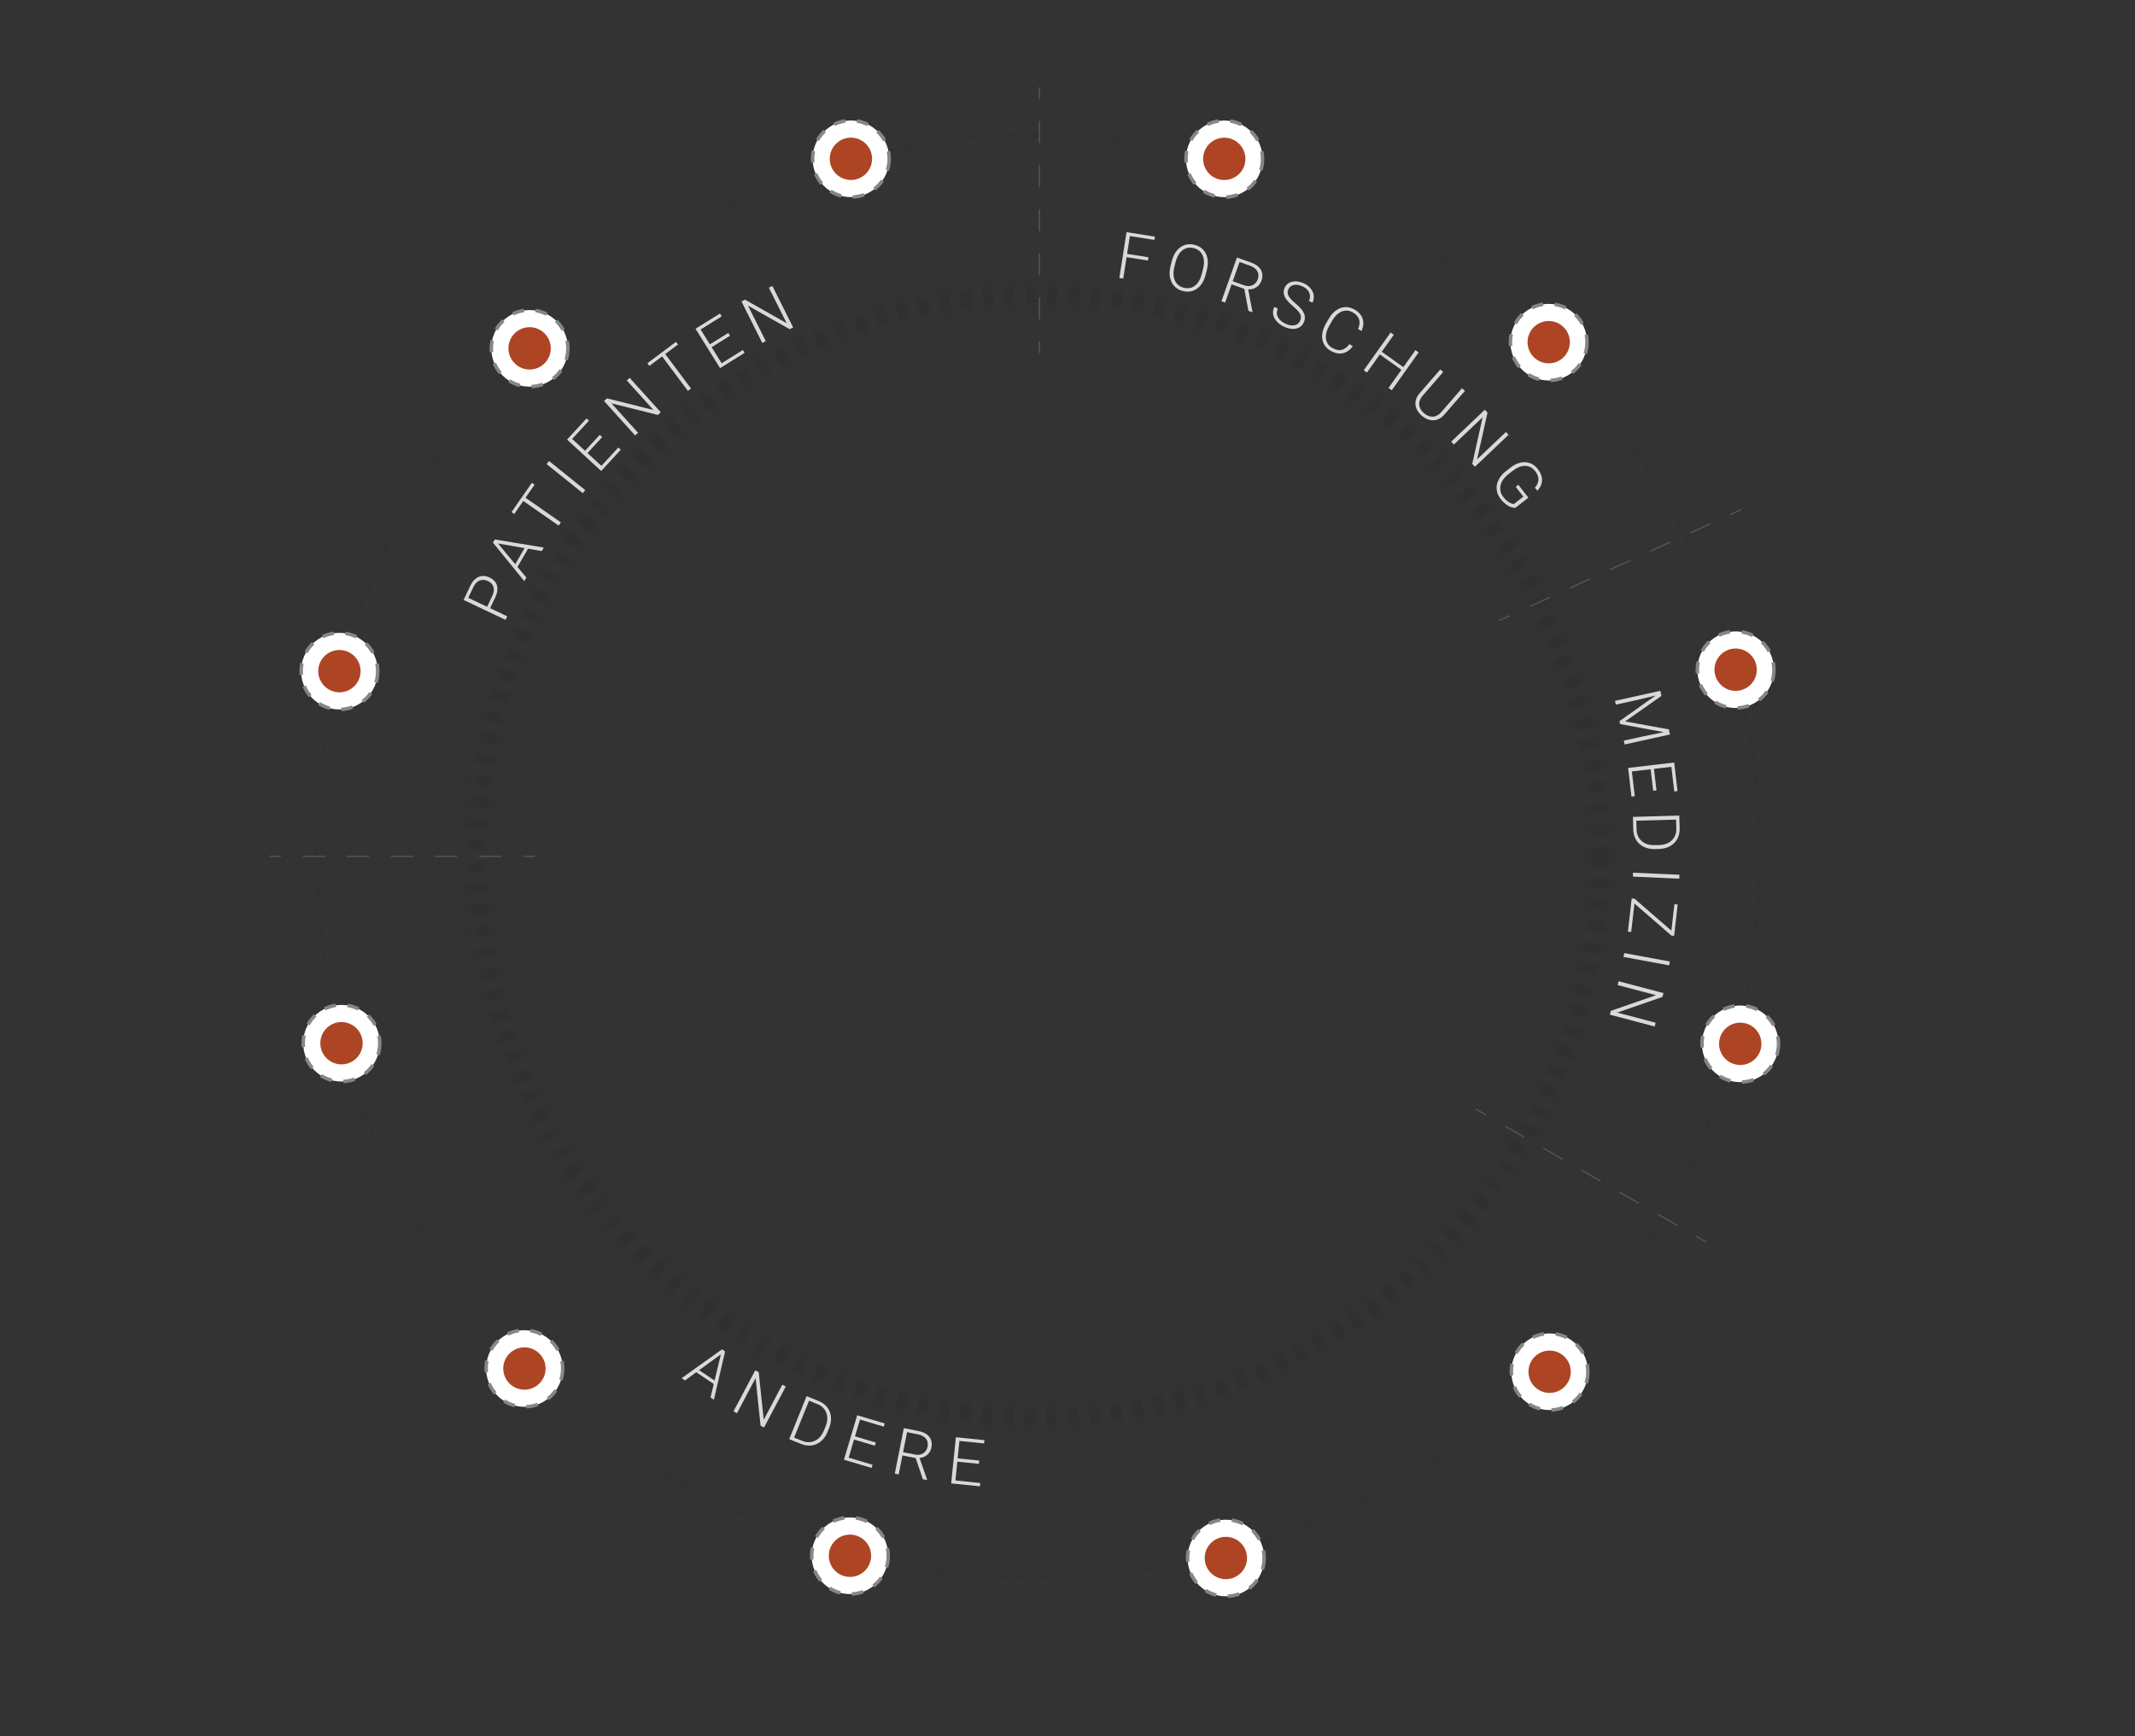 <?xml version="1.0" encoding="UTF-8"?>
<svg xmlns="http://www.w3.org/2000/svg" id="a" viewBox="0 0 1832 1490" width="1800" height="1464"><rect x="0" y="0" width="1832" height="1490" fill="#333333" stroke="none"/><defs><style>.c{fill:#d9d9d9;}.d{stroke-dasharray:18.909 18.909;}.d,.e,.f,.g,.h,.i{fill:none;}.d,.f,.g,.j,.h,.i{stroke-miterlimit:10;}.d,.i{stroke:#585857;}.k{fill:#ad4524;}.f{opacity:.2;stroke-width:13.89px;}.f,.g{stroke-dasharray:9.26;}.f,.g,.h{stroke:#222221;}.l{opacity:.43;}.g{stroke-width:27.78px;}.g,.m{opacity:.1;}.j{fill:#fff;stroke:#868686;stroke-dasharray:10;stroke-width:3px;}.h{stroke-dasharray:8.924 8.924;stroke-width:2.974px;}</style></defs><g class="l"><circle class="g" cx="891.006" cy="734.917" r="481.808"/><circle class="f" cx="891.006" cy="734.917" r="481.808"/></g><g class="m"><circle class="h" cx="891.006" cy="734.917" r="619.156"/></g><path class="e" d="M391.006,734.917c0-276.142,223.858-500,500-500"/><path class="c" d="M420.562,521.927l14.649,6.949-1.441,3.039-35.971-17.063,5.814-12.253c1.773-3.739,4.129-6.238,7.066-7.498,2.938-1.259,6.078-1.096,9.422.49,3.377,1.602,5.488,3.88,6.337,6.834.849,2.955.335,6.409-1.54,10.361l-4.336,9.141ZM417.992,520.707l4.371-9.215c1.398-2.948,1.764-5.529,1.097-7.742-.667-2.213-2.255-3.915-4.763-5.104-2.49-1.181-4.84-1.352-7.046-.513-2.207.84-3.999,2.668-5.376,5.485l-4.465,9.413,16.182,7.676Z"/><path class="c" d="M453.117,470.873l-9.073,15.632,7.614,9.161-1.772,3.051-26.87-33.015,1.606-2.767,41.996,6.953-1.758,3.027-11.744-2.043ZM442.106,484.18l8.016-13.811-22.762-3.978,14.746,17.79Z"/><path class="c" d="M458.731,415.946l-7.794,11.2,30.344,21.117-1.921,2.76-30.344-21.117-7.779,11.177-2.334-1.625,17.494-25.137,2.334,1.625Z"/><path class="c" d="M502.162,420.561l-2.107,2.621-31.029-24.945,2.107-2.621,31.029,24.945Z"/><path class="c" d="M516.718,375.082l-12.619,13.693,11.944,11.007,14.509-15.744,2.091,1.927-16.788,18.217-29.276-26.98,16.695-18.117,2.092,1.927-14.417,15.644,11.06,10.192,12.619-13.693,2.091,1.927Z"/><path class="c" d="M566.994,353.808l-2.496,2.254-39.819-9.947,22.834,25.286-2.517,2.272-26.683-29.548,2.517-2.272,39.859,9.949-22.854-25.306,2.477-2.236,26.682,29.548Z"/><path class="c" d="M581.734,295.64l-10.923,8.178,22.157,29.593-2.692,2.016-22.157-29.593-10.9,8.161-1.705-2.276,24.516-18.355,1.705,2.276Z"/><path class="c" d="M626.449,288.08l-15.809,9.841,8.584,13.789,18.176-11.315,1.504,2.414-21.031,13.093-21.041-33.798,20.914-13.021,1.504,2.414-18.061,11.243,7.949,12.767,15.808-9.841,1.503,2.414Z"/><path class="c" d="M680.574,280.981l-3.007,1.506-35.724-20.21,15.262,30.461-3.031,1.519-17.833-35.596,3.031-1.519,35.76,20.222-15.273-30.486,2.982-1.494,17.832,35.596Z"/><path class="e" d="M892.875,234.139c182.821,0,342.725,98.12,429.923,244.572"/><path class="c" d="M985.035,223.562l-18.342-2.881-2.889,18.395-3.322-.521,6.177-39.331,24.365,3.827-.44,2.81-21.043-3.306-2.406,15.316,18.342,2.881-.441,2.81Z"/><path class="c" d="M1034.534,235.773c-.894,3.554-2.292,6.519-4.196,8.898-1.904,2.378-4.18,4.006-6.824,4.882s-5.462.939-8.449.188c-4.508-1.133-7.744-3.662-9.709-7.586s-2.258-8.627-.88-14.107l1-3.978c.884-3.518,2.291-6.478,4.22-8.878,1.928-2.4,4.217-4.043,6.863-4.929,2.647-.885,5.457-.954,8.426-.207,2.971.746,5.412,2.121,7.323,4.124s3.157,4.469,3.737,7.396.463,6.122-.351,9.582l-1.16,4.614ZM1032.326,230.764c1.168-4.649,1.031-8.556-.41-11.719s-3.991-5.205-7.65-6.125c-3.59-.902-6.781-.299-9.576,1.809s-4.787,5.53-5.979,10.268l-1.014,4.031c-1.15,4.579-1.002,8.474.445,11.685,1.448,3.212,3.993,5.275,7.635,6.191,3.695.929,6.909.332,9.643-1.792,2.732-2.122,4.692-5.544,5.879-10.265l1.027-4.084Z"/><path class="c" d="M1067.724,247.883l-10.9-3.869-5.552,15.642-3.195-1.135,13.317-37.519,12.188,4.326c4.002,1.421,6.785,3.5,8.348,6.238,1.562,2.737,1.725,5.848.488,9.331-.853,2.402-2.309,4.271-4.369,5.607s-4.4,1.935-7.021,1.797l3.709,19.305-.118.335-3.376-1.198-3.519-18.86ZM1057.774,241.334l9.715,3.448c2.663.944,5.07.947,7.223.006,2.151-.94,3.655-2.616,4.511-5.024.94-2.649.828-5.005-.336-7.064-1.164-2.061-3.267-3.63-6.308-4.71l-8.941-3.174-5.863,16.519Z"/><path class="c" d="M1115.609,275.324c.921-2.004.946-3.914.076-5.729-.871-1.815-2.937-4.109-6.195-6.882-3.26-2.773-5.465-5.177-6.616-7.211-1.644-2.883-1.81-5.748-.501-8.597,1.272-2.767,3.445-4.491,6.518-5.175,3.073-.683,6.383-.21,9.926,1.42,2.402,1.105,4.338,2.557,5.808,4.356,1.47,1.799,2.346,3.768,2.628,5.903.281,2.136-.047,4.222-.982,6.259l-3.081-1.416c1.138-2.476,1.208-4.853.21-7.133s-2.921-4.076-5.769-5.386c-2.766-1.272-5.252-1.667-7.461-1.185-2.207.482-3.769,1.718-4.685,3.709-.847,1.841-.801,3.682.14,5.521.94,1.839,2.828,3.948,5.667,6.329,2.838,2.38,4.874,4.431,6.109,6.152,1.234,1.722,1.97,3.439,2.205,5.152.235,1.714-.061,3.473-.892,5.278-1.31,2.849-3.5,4.61-6.57,5.285-3.068.676-6.467.156-10.193-1.558-2.551-1.173-4.68-2.704-6.389-4.594-1.71-1.89-2.738-3.907-3.086-6.054s-.033-4.278.941-6.398l3.057,1.405c-1.174,2.55-1.147,5,.08,7.351,1.227,2.35,3.422,4.252,6.585,5.706,2.815,1.295,5.362,1.714,7.64,1.256,2.276-.457,3.887-1.713,4.832-3.767Z"/><path class="c" d="M1160.836,297.031c-2.484,3.409-5.383,5.443-8.695,6.104-3.312.662-6.803-.061-10.47-2.168-2.561-1.472-4.457-3.412-5.689-5.823-1.232-2.411-1.712-5.099-1.438-8.063.273-2.965,1.27-5.961,2.988-8.989l2.574-4.481c1.762-3.066,3.861-5.477,6.299-7.229,2.438-1.754,5.033-2.695,7.789-2.826,2.755-.13,5.445.559,8.068,2.066,3.699,2.125,6.047,4.799,7.044,8.021.997,3.223.657,6.696-1.02,10.42l-2.939-1.688c2.643-6.282,1.143-11.044-4.5-14.286-3.131-1.798-6.297-2.061-9.498-.786-3.203,1.274-5.99,3.976-8.362,8.104l-2.427,4.224c-2.29,3.986-3.213,7.686-2.766,11.098.446,3.413,2.211,6.005,5.293,7.775,3.051,1.753,5.769,2.344,8.159,1.772,2.389-.572,4.604-2.216,6.649-4.931l2.939,1.688Z"/><path class="c" d="M1194.246,334.866l-2.764-1.965,11.058-15.556-18.542-13.182-11.059,15.557-2.741-1.949,23.067-32.449,2.741,1.949-10.361,14.575,18.542,13.181,10.361-14.575,2.764,1.965-23.066,32.449Z"/><path class="c" d="M1257.035,335.411l-17.81,20.532c-1.77,2.012-3.747,3.387-5.929,4.123-2.184.736-4.428.811-6.731.227-2.303-.587-4.494-1.781-6.573-3.585-3.167-2.747-4.955-5.811-5.363-9.194-.409-3.383.679-6.632,3.262-9.749l17.97-20.718,2.521,2.186-17.648,20.347c-2.197,2.533-3.18,5.126-2.946,7.778.233,2.651,1.59,5.053,4.068,7.202,2.479,2.15,5.047,3.147,7.704,2.991,2.657-.157,5.072-1.488,7.247-3.994l17.665-20.367,2.562,2.222Z"/><path class="c" d="M1265.611,400.539l-2.316-2.438,8.935-40.059-24.699,23.467-2.336-2.459,28.863-27.421,2.336,2.458-8.938,40.098,24.721-23.485,2.298,2.419-28.863,27.421Z"/><path class="c" d="M1300.293,435.793c-2.026.099-4.17-.548-6.433-1.94s-4.341-3.303-6.233-5.733c-1.916-2.459-3.029-5.104-3.339-7.936-.311-2.831.204-5.612,1.544-8.342,1.339-2.731,3.398-5.189,6.177-7.377l3.97-3.092c4.357-3.394,8.655-4.974,12.893-4.739,4.238.234,7.803,2.207,10.691,5.918,2.522,3.235,3.725,6.479,3.613,9.732-.113,3.253-1.469,6.192-4.067,8.817l-2.067-2.653c2.006-2.186,3.024-4.486,3.055-6.902.031-2.415-.889-4.824-2.76-7.226-2.285-2.934-5.137-4.443-8.557-4.529-3.421-.086-7.03,1.351-10.83,4.311l-3.713,2.892c-2.389,1.861-4.186,3.913-5.387,6.154-1.203,2.242-1.717,4.514-1.543,6.816.175,2.302,1.029,4.438,2.564,6.408,1.78,2.286,3.669,3.97,5.665,5.049,1.304.694,2.474,1.055,3.509,1.079l8.111-6.317-6.569-8.435,2.243-1.748,8.637,11.088-11.174,8.704Z"/><path class="e" d="M1255.337,374.782c195.262,195.262,195.262,511.845,0,707.107"/><path class="c" d="M1425.652,597.177l-31.148,21.909,37.486,6.822.967,4.38-38.879,8.576-.725-3.284,16.93-3.735,17.415-3.562-37.477-6.909-.56-2.537,30.971-21.953-17.057,4.043-17.035,3.758-.725-3.284,38.877-8.577.961,4.352Z"/><path class="c" d="M1418.562,678.613l-2.168-18.495-16.131,1.89,2.49,21.265-2.823.331-2.884-24.605,39.543-4.633,2.867,24.469-2.825.332-2.476-21.128-14.937,1.75,2.167,18.494-2.824.332Z"/><path class="c" d="M1401.164,701.004l39.798-1.11.31,11.124c.091,3.262-.57,6.207-1.983,8.836-1.413,2.628-3.484,4.707-6.213,6.232-2.731,1.526-5.862,2.338-9.396,2.437l-3.664.102c-3.553.099-6.725-.533-9.517-1.895-2.792-1.363-4.972-3.332-6.538-5.905-1.568-2.573-2.398-5.554-2.492-8.943l-.305-10.879ZM1438.213,703.335l-34.111.952.21,7.543c.116,4.191,1.601,7.514,4.453,9.97,2.852,2.455,6.648,3.616,11.39,3.484l3.502-.098c4.576-.127,8.208-1.478,10.892-4.052,2.685-2.573,3.978-5.9,3.884-9.983l-.219-7.817Z"/><path class="c" d="M1401.164,752.269l.148-3.36,39.773,1.761-.148,3.36-39.773-1.761Z"/><path class="c" d="M1402.488,775.371l-2.781,24.425-2.825-.322,3.241-28.472,2.526.287,31.534,27.367,2.59-22.767,2.826.321-3.061,26.897-2.369-.27-31.682-27.466Z"/><path class="c" d="M1393.085,821.19l.61-3.307,39.152,7.227-.611,3.307-39.151-7.226Z"/><path class="c" d="M1381.356,870.725l.858-3.252,38.783-13.434-32.942-8.695.865-3.278,38.495,10.161-.866,3.279-38.817,13.453,32.97,8.703-.852,3.226-38.494-10.161Z"/><path class="e" d="M1085.414,1231.083c-251.041,115.034-547.804,4.779-662.839-246.262"/><path class="c" d="M612.462,1187.668l-15.023-10.049-9.626,7.017-2.934-1.96,34.657-24.719,2.659,1.778-9.609,41.47-2.908-1.945,2.784-11.592ZM599.883,1175.834l13.273,8.877,5.418-22.463-18.691,13.586Z"/><path class="c" d="M655.593,1225.033l-2.971-1.576-4.257-40.822-15.963,30.1-2.995-1.589,18.653-35.173,2.996,1.59,4.268,40.859,15.975-30.124,2.948,1.563-18.654,35.172Z"/><path class="c" d="M677.226,1235.025l14.929-36.908,10.316,4.174c3.025,1.223,5.459,3.009,7.302,5.356,1.843,2.349,2.916,5.078,3.221,8.19s-.206,6.307-1.532,9.586l-1.374,3.397c-1.333,3.295-3.183,5.949-5.55,7.961s-5.044,3.22-8.029,3.625c-2.986.404-6.05-.028-9.193-1.301l-10.089-4.08ZM694.205,1202.015l-12.795,31.636,6.996,2.83c3.887,1.572,7.526,1.543,10.918-.086,3.393-1.629,5.979-4.643,7.757-9.039l1.313-3.248c1.717-4.244,1.934-8.112.652-11.602-1.282-3.49-3.812-6.009-7.592-7.558l-7.25-2.933Z"/><path class="c" d="M750.687,1240.667l-17.847-5.315-4.636,15.567,20.52,6.11-.811,2.726-23.743-7.071,11.363-38.156,23.612,7.032-.812,2.726-20.389-6.072-4.292,14.414,17.847,5.314-.811,2.726Z"/><path class="c" d="M785.711,1251.251l-11.347-2.247-3.224,16.282-3.326-.659,7.734-39.054,12.687,2.513c4.167.824,7.222,2.478,9.164,4.961s2.556,5.536,1.838,9.162c-.495,2.5-1.666,4.561-3.511,6.182-1.845,1.62-4.073,2.553-6.686,2.797l6.47,18.562-.069.349-3.514-.696-6.217-18.151ZM774.918,1246.215l10.111,2.003c2.772.549,5.154.202,7.147-1.042,1.993-1.243,3.237-3.118,3.734-5.625.546-2.759.093-5.072-1.357-6.941-1.451-1.869-3.759-3.118-6.924-3.744l-9.308-1.844-3.404,17.193Z"/><path class="c" d="M839.993,1256.226l-18.524-1.883-1.643,16.159,21.301,2.164-.288,2.83-24.646-2.505,4.025-39.609,24.511,2.491-.288,2.829-21.164-2.15-1.52,14.962,18.525,1.883-.288,2.829Z"/><line class="i" x1="891.926" y1="74.917" x2="891.926" y2="84.917"/><line class="d" x1="891.926" y1="103.826" x2="891.926" y2="283.463"/><line class="i" x1="891.926" y1="292.917" x2="891.926" y2="302.917"/><line class="i" x1="1266.532" y1="951.917" x2="1275.192" y2="956.917"/><line class="d" x1="1291.568" y1="966.372" x2="1447.138" y2="1056.19"/><line class="i" x1="1455.326" y1="1060.917" x2="1463.986" y2="1065.917"/><line class="i" x1="1493.813" y1="437.428" x2="1484.723" y2="441.593"/><line class="d" x1="1467.532" y1="449.47" x2="1304.225" y2="524.303"/><line class="i" x1="1295.63" y1="528.241" x2="1286.539" y2="532.407"/><line class="i" x1="459.006" y1="734.917" x2="449.006" y2="734.917"/><line class="d" x1="430.097" y1="734.917" x2="250.461" y2="734.917"/><line class="i" x1="241.006" y1="734.917" x2="231.006" y2="734.917"/><circle class="j" cx="291.251" cy="575.945" r="32.867"/><circle class="k" cx="291.251" cy="575.945" r="18.164"/><circle class="j" cx="449.991" cy="1174.409" r="32.867"/><circle class="k" cx="449.991" cy="1174.409" r="18.164"/><circle class="j" cx="729.328" cy="1335.097" r="32.867"/><circle class="k" cx="729.328" cy="1335.097" r="18.164"/><circle class="j" cx="454.45" cy="298.934" r="32.867"/><circle class="k" cx="454.45" cy="298.934" r="18.164"/><circle class="j" cx="1050.517" cy="136.312" r="32.867"/><circle class="k" cx="1050.517" cy="136.312" r="18.164"/><circle class="j" cx="1328.917" cy="293.626" r="32.867"/><circle class="k" cx="1328.917" cy="293.626" r="18.164"/><circle class="j" cx="1493.279" cy="895.762" r="32.867"/><circle class="k" cx="1493.279" cy="895.762" r="18.164"/><circle class="j" cx="1329.691" cy="1177.174" r="32.867"/><circle class="k" cx="1329.691" cy="1177.174" r="18.164"/><circle class="j" cx="293.024" cy="895.244" r="32.867"/><circle class="k" cx="293.024" cy="895.244" r="18.164"/><circle class="j" cx="1051.894" cy="1337.009" r="32.867"/><circle class="k" cx="1051.894" cy="1337.009" r="18.164"/><circle class="j" cx="730.157" cy="136.269" r="32.867"/><circle class="k" cx="730.157" cy="136.269" r="18.164"/><circle class="j" cx="1489.318" cy="574.698" r="32.867"/><circle class="k" cx="1489.318" cy="574.698" r="18.164"/></svg>
